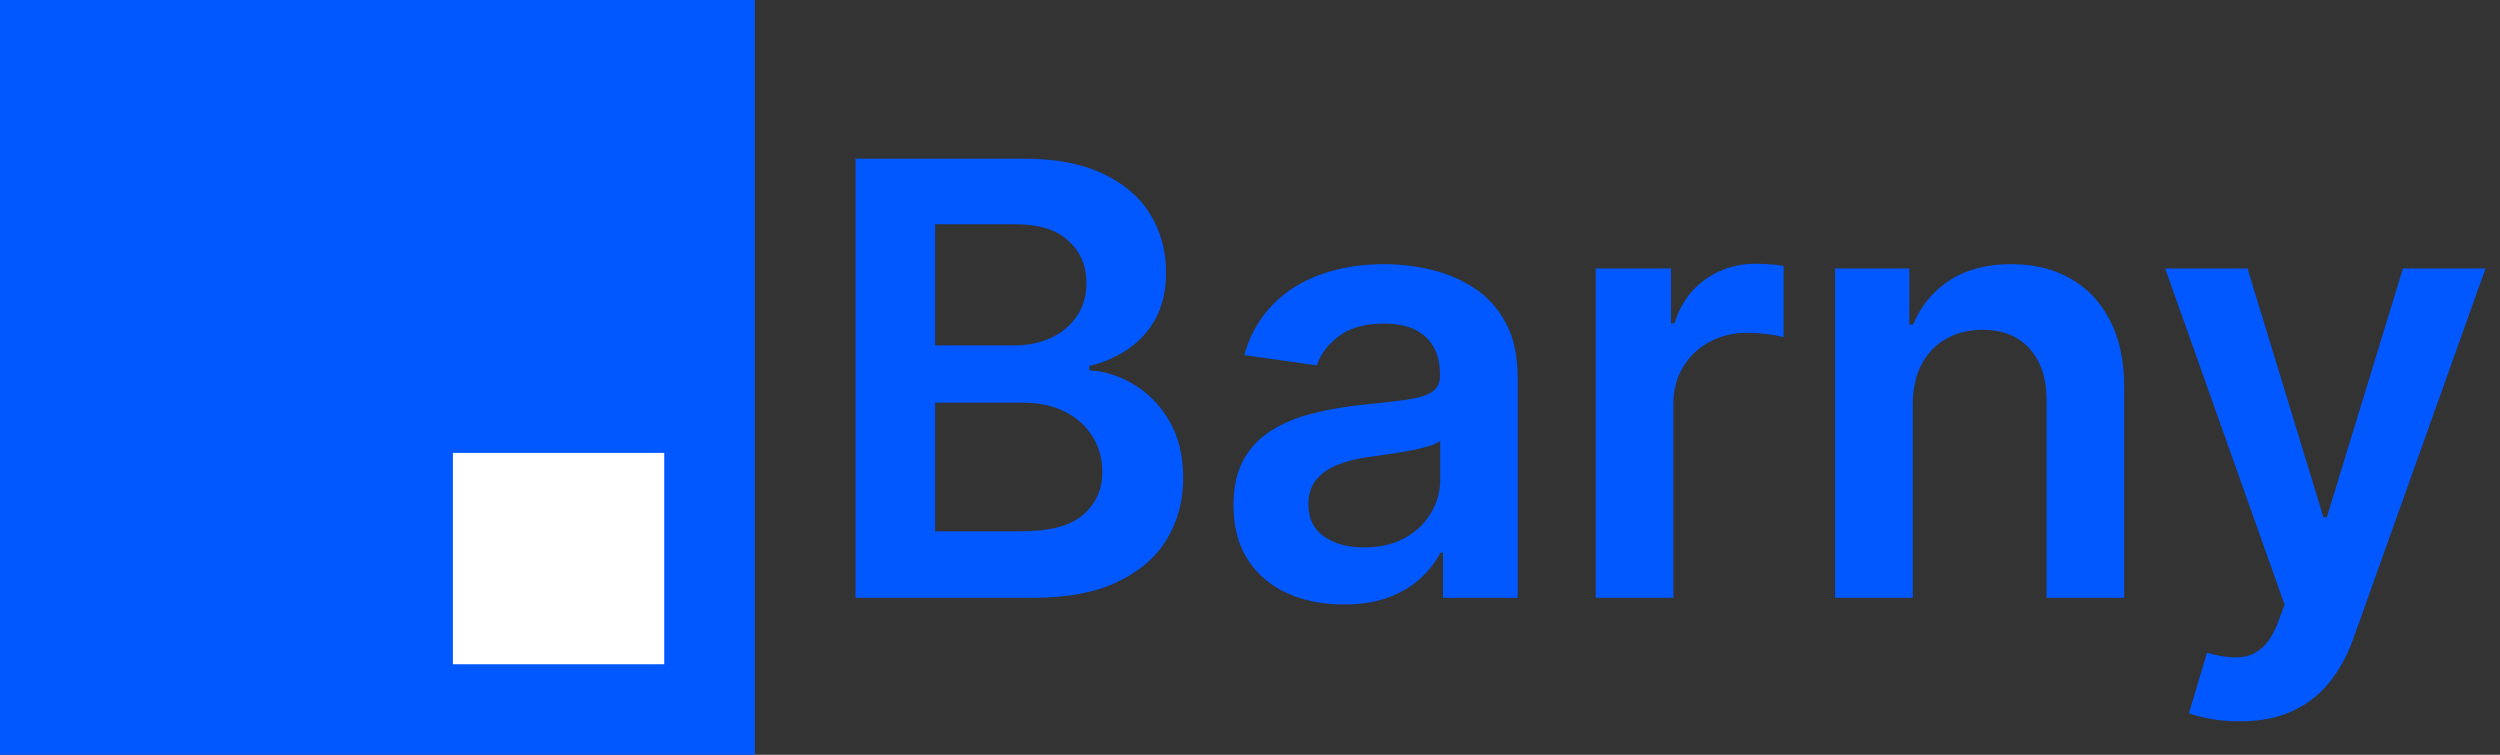 <svg xmlns="http://www.w3.org/2000/svg" width="828" height="250" viewBox="0 0 828 250" fill="none"><rect x="0" y="0" width="828" height="250" fill="#333333" stroke="none"/><rect width="250" height="250" fill="#0158FF"></rect><rect x="150" y="150" width="70" height="70" fill="white"></rect><path d="M283.347 198V52.545H339.028C349.54 52.545 358.276 54.203 365.236 57.517C372.243 60.784 377.475 65.258 380.932 70.94C384.436 76.622 386.188 83.062 386.188 90.258C386.188 96.177 385.051 101.243 382.778 105.457C380.506 109.624 377.452 113.009 373.616 115.614C369.781 118.218 365.496 120.088 360.761 121.224V122.645C365.922 122.929 370.87 124.515 375.605 127.403C380.387 130.244 384.294 134.269 387.324 139.477C390.354 144.686 391.869 150.983 391.869 158.369C391.869 165.898 390.046 172.669 386.401 178.682C382.755 184.648 377.262 189.359 369.923 192.815C362.584 196.272 353.351 198 342.224 198H283.347ZM309.696 175.983H338.034C347.598 175.983 354.488 174.16 358.702 170.514C362.963 166.821 365.094 162.086 365.094 156.31C365.094 152.001 364.028 148.118 361.898 144.662C359.767 141.158 356.737 138.412 352.807 136.423C348.877 134.387 344.189 133.369 338.744 133.369H309.696V175.983ZM309.696 114.406H335.761C340.307 114.406 344.402 113.578 348.048 111.92C351.694 110.216 354.559 107.825 356.642 104.747C358.773 101.622 359.838 97.929 359.838 93.668C359.838 88.033 357.849 83.393 353.872 79.747C349.942 76.101 344.095 74.278 336.33 74.278H309.696V114.406ZM445.048 200.202C438.135 200.202 431.908 198.971 426.369 196.509C420.876 193.999 416.52 190.306 413.3 185.429C410.128 180.552 408.542 174.539 408.542 167.389C408.542 161.234 409.678 156.144 411.951 152.119C414.224 148.095 417.325 144.875 421.255 142.46C425.185 140.045 429.612 138.223 434.536 136.991C439.508 135.713 444.645 134.79 449.948 134.222C456.34 133.559 461.525 132.967 465.502 132.446C469.479 131.878 472.368 131.026 474.167 129.889C476.013 128.705 476.937 126.883 476.937 124.42V123.994C476.937 118.644 475.351 114.501 472.178 111.565C469.006 108.63 464.437 107.162 458.471 107.162C452.174 107.162 447.178 108.535 443.485 111.281C439.839 114.027 437.377 117.271 436.099 121.011L412.093 117.602C413.987 110.973 417.112 105.434 421.468 100.983C425.824 96.485 431.151 93.123 437.448 90.898C443.746 88.625 450.706 87.489 458.329 87.489C463.585 87.489 468.817 88.104 474.025 89.335C479.233 90.566 483.992 92.602 488.3 95.443C492.609 98.237 496.066 102.048 498.67 106.878C501.321 111.707 502.647 117.744 502.647 124.989V198H477.931V183.014H477.079C475.516 186.045 473.315 188.885 470.474 191.537C467.68 194.141 464.153 196.248 459.891 197.858C455.677 199.42 450.729 200.202 445.048 200.202ZM451.724 181.31C456.885 181.31 461.359 180.292 465.147 178.256C468.935 176.172 471.847 173.426 473.883 170.017C475.966 166.608 477.008 162.891 477.008 158.866V146.011C476.203 146.674 474.83 147.29 472.888 147.858C470.995 148.426 468.864 148.923 466.496 149.349C464.129 149.776 461.785 150.154 459.465 150.486C457.145 150.817 455.133 151.101 453.428 151.338C449.593 151.859 446.16 152.711 443.13 153.895C440.1 155.079 437.709 156.736 435.957 158.866C434.205 160.95 433.329 163.649 433.329 166.963C433.329 171.698 435.057 175.273 438.513 177.688C441.97 180.102 446.373 181.31 451.724 181.31ZM528.499 198V88.909H553.428V107.091H554.565C556.553 100.794 559.962 95.94 564.792 92.531C569.669 89.075 575.232 87.347 581.482 87.347C582.903 87.347 584.489 87.418 586.241 87.56C588.04 87.654 589.531 87.82 590.715 88.057V111.707C589.626 111.329 587.898 110.997 585.531 110.713C583.21 110.382 580.961 110.216 578.783 110.216C574.096 110.216 569.882 111.234 566.141 113.27C562.448 115.259 559.536 118.028 557.406 121.58C555.275 125.131 554.21 129.226 554.21 133.866V198H528.499ZM633.506 134.08V198H607.796V88.909H632.37V107.446H633.648C636.158 101.338 640.159 96.485 645.651 92.886C651.191 89.288 658.033 87.489 666.177 87.489C673.705 87.489 680.263 89.099 685.85 92.318C691.485 95.538 695.841 100.202 698.918 106.31C702.043 112.418 703.582 119.828 703.535 128.54V198H677.825V132.517C677.825 125.225 675.931 119.52 672.143 115.401C668.402 111.281 663.218 109.222 656.589 109.222C652.091 109.222 648.09 110.216 644.586 112.205C641.129 114.146 638.407 116.963 636.418 120.656C634.477 124.349 633.506 128.824 633.506 134.08ZM741.745 238.909C738.241 238.909 734.998 238.625 732.015 238.057C729.079 237.536 726.736 236.92 724.984 236.21L730.95 216.182C734.69 217.271 738.028 217.792 740.964 217.744C743.899 217.697 746.48 216.774 748.705 214.974C750.978 213.223 752.896 210.287 754.458 206.168L756.66 200.273L717.1 88.909H744.373L769.515 171.295H770.651L795.864 88.909H823.208L779.529 211.21C777.493 216.987 774.794 221.935 771.433 226.054C768.071 230.221 763.951 233.393 759.075 235.571C754.245 237.796 748.469 238.909 741.745 238.909Z" fill="#0158FF"></path></svg>